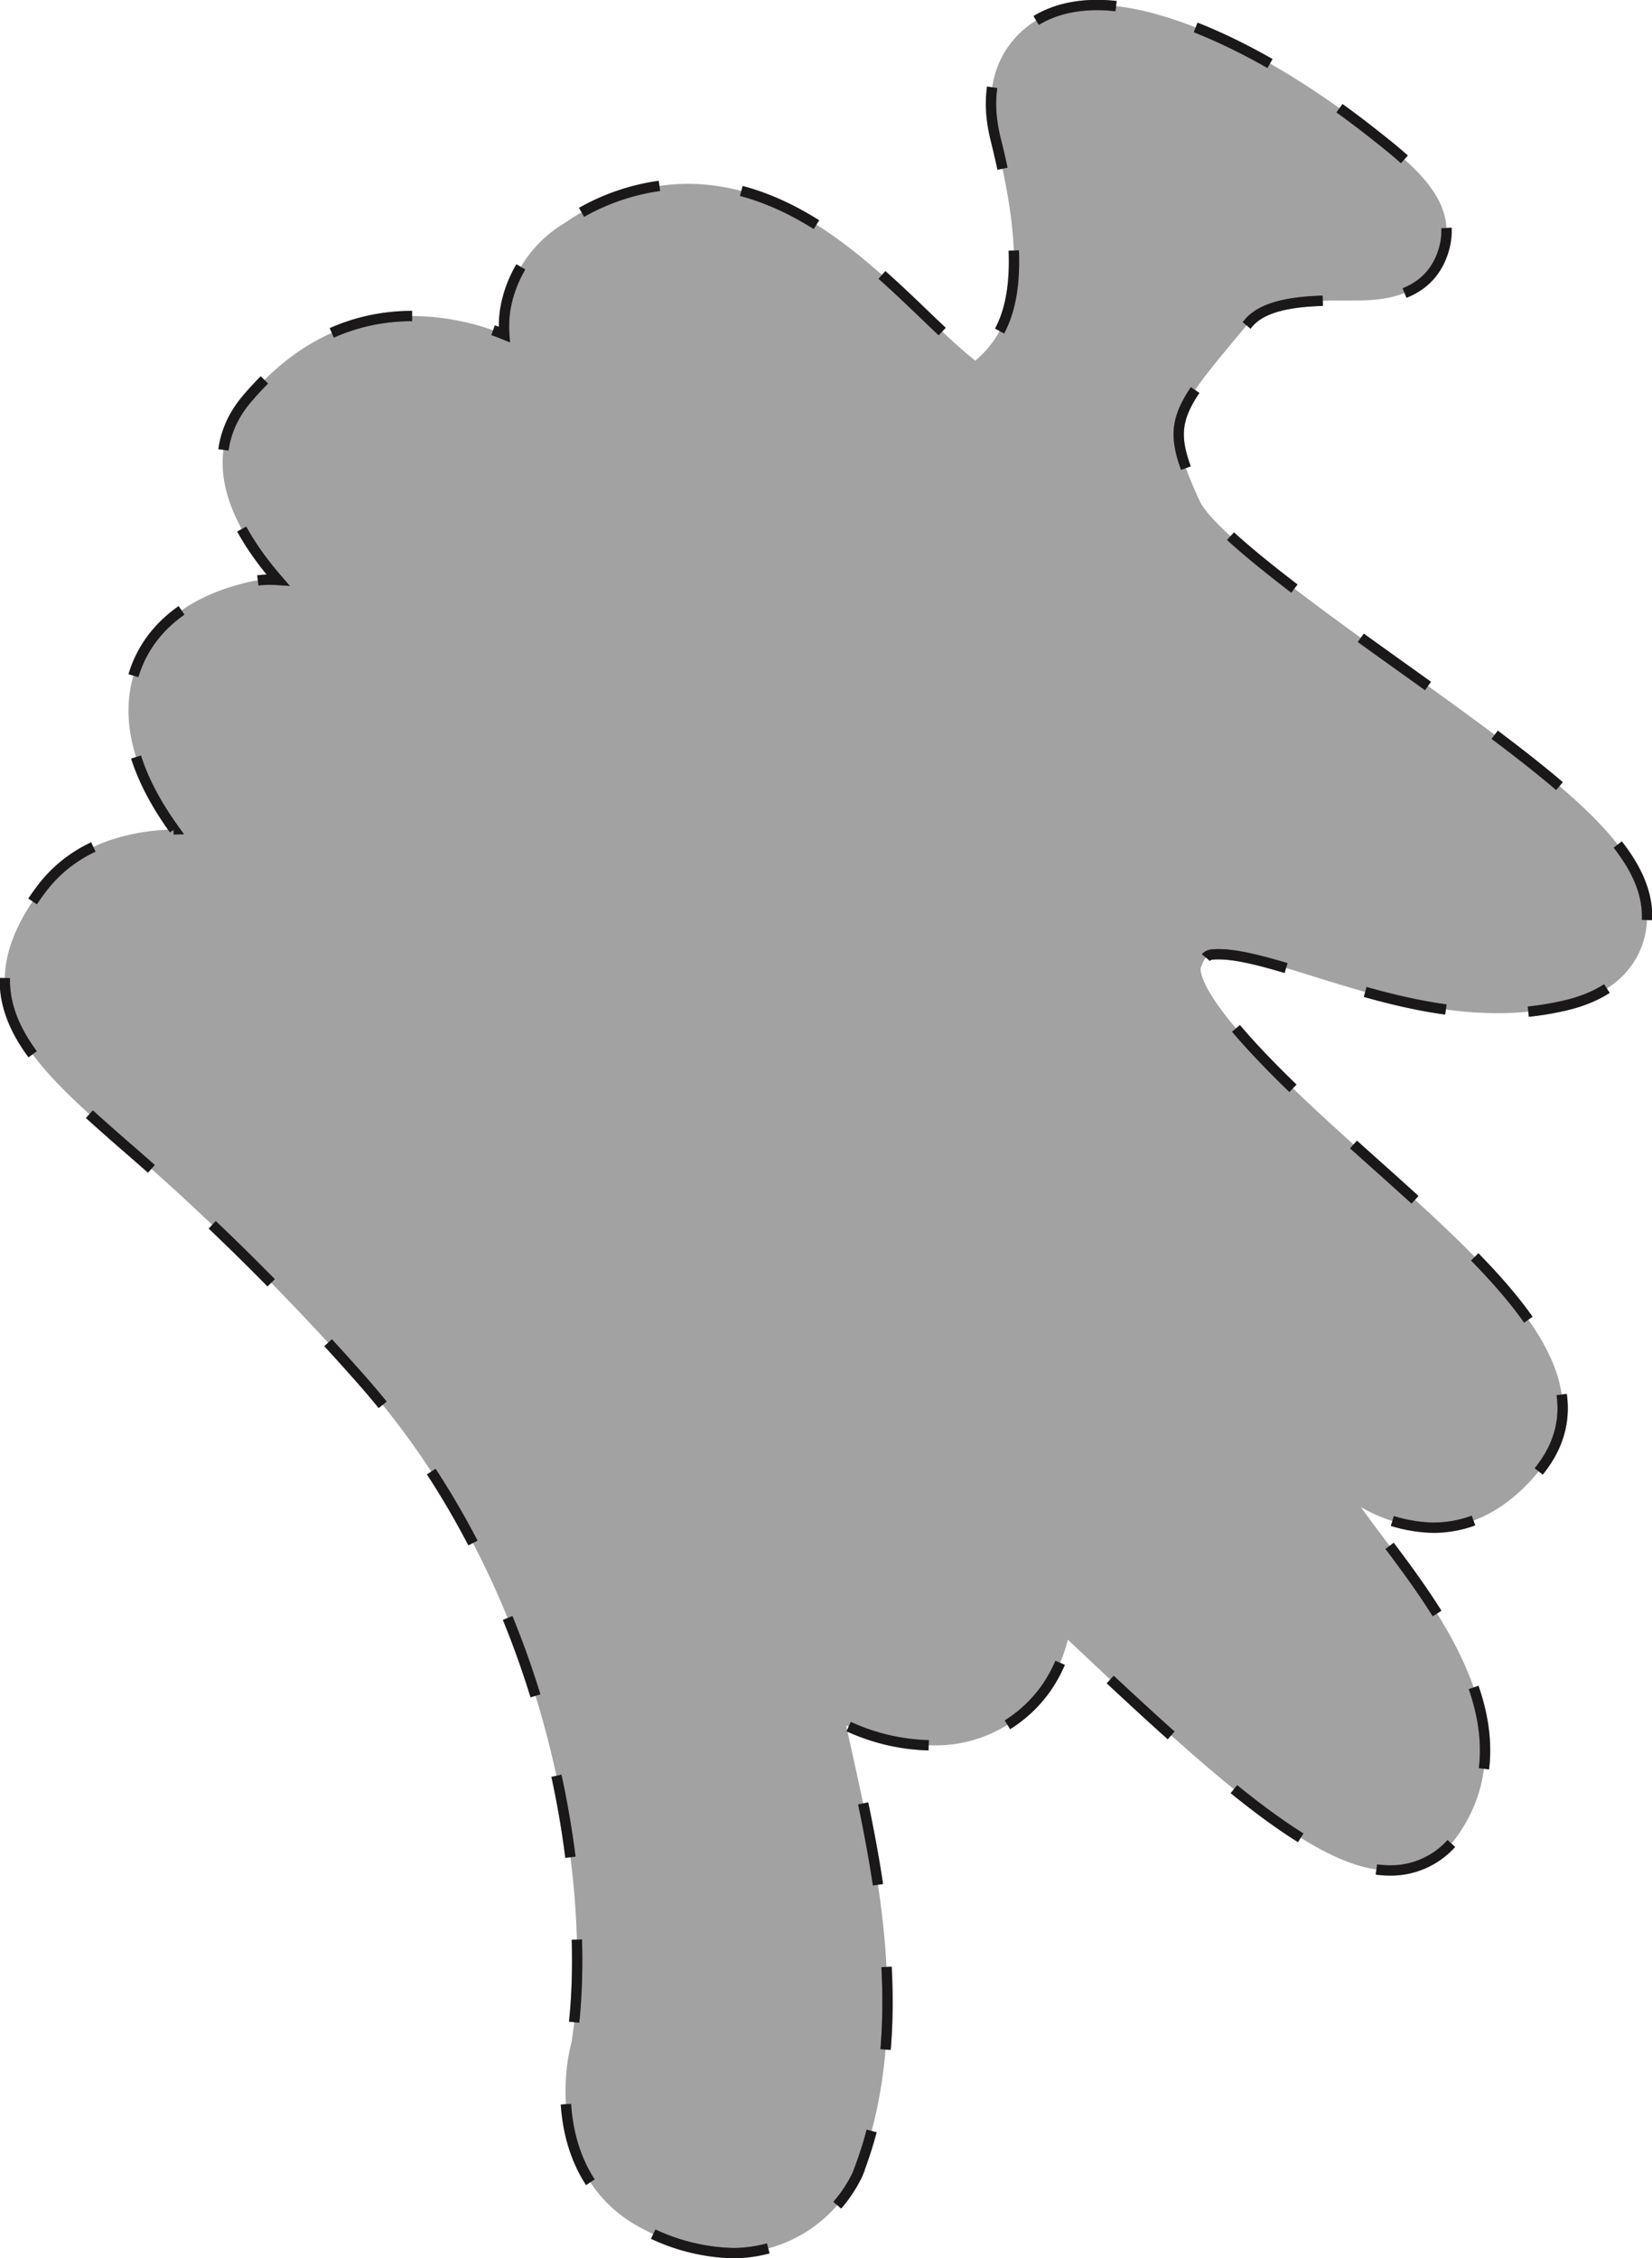 <svg xmlns="http://www.w3.org/2000/svg" width="144.267" height="197.151" viewBox="0 0 144.267 197.151">
  <g id="Group_18223" data-name="Group 18223" transform="translate(-1018.937 -207.603)">
    <path id="Path_2107" data-name="Path 2107" d="M3055.519,2737.694a17.421,17.421,0,0,1-7.845-2.1c-7.423-3.773-7.343-12.293-6.245-16.375,1.9-12.761-1.419-38.583-18.345-57.752a214.413,214.413,0,0,0-21-20.737c-7.944-6.984-14.216-12.5-6.965-22.124,2.485-3.3,6.381-5.048,11.589-5.207-3.188-4.424-4.472-8.545-3.818-12.286.469-2.682,2.431-7.458,10.29-9.3a8.242,8.242,0,0,1,1.9-.213c.177,0,.36,0,.545.016l.147.01c-6.7-7.736-5.213-12.829-2.752-15.753,4.072-4.839,8.958-7.293,14.521-7.293a21.737,21.737,0,0,1,8,1.616,10.15,10.15,0,0,1,.081-2.158,10.878,10.878,0,0,1,5.163-7.555,19.128,19.128,0,0,1,10.705-3.443c8.845,0,15.512,6.4,20.867,11.539.92.884,3.046,2.923,4.323,3.9,2.867-2.464,4.959-6.573,1.779-19.3-.846-3.385-.392-6.233,1.348-8.462,1.171-1.5,3.425-3.286,7.513-3.286,6.048,0,15.19,4.23,23.859,11.04,3.861,3.033,7.852,6.17,6.308,10.636-1.426,4.122-5.817,4.122-7.927,4.122h-1.158c-3.078,0-6.423.236-7.882,1.986l-.627.751c-6.179,7.4-6.684,8.005-3.635,14.74,1.28,2.83,11.52,10.148,17.639,14.52,14.879,10.632,22.581,16.49,21.307,23.2-.342,1.8-1.677,5.011-6.775,6.287a25.482,25.482,0,0,1-6.17.732c-5.717,0-11.133-1.682-15.913-3.166-3.278-1.017-6.369-1.977-8.377-1.977-1.031,0-1.158.038-1.6,1.173,0,.014-.492,1.488,4.5,6.915,3.215,3.5,7.471,7.3,10.579,10.083,10.91,9.759,21.211,18.973,14.252,27.191-2.643,3.121-5.692,4.7-9.063,4.7a13.133,13.133,0,0,1-6.288-1.8c.816,1.14,1.619,2.208,2.058,2.791,5.083,6.745,12.76,16.932,6.334,25.964a7.112,7.112,0,0,1-5.9,2.966c-6.261,0-15.2-7.964-28.087-20.15a12.644,12.644,0,0,1-1.8,4.1,11.792,11.792,0,0,1-10.113,5.128,17.882,17.882,0,0,1-7.448-1.739c.118.535.237,1.069.354,1.6,2.477,11.11,5.558,24.937.66,37.535l-.057.139A12.129,12.129,0,0,1,3055.519,2737.694Z" transform="translate(-1972.566 -2333.39)" fill="#1a1818" stroke="#1a1818" stroke-miterlimit="10" stroke-width="0.9" stroke-dasharray="7.218" opacity="0.4"/>
    <path id="Path_3098" data-name="Path 3098" d="M3055.519,2737.694a17.421,17.421,0,0,1-7.845-2.1c-7.423-3.773-7.343-12.293-6.245-16.375,1.9-12.761-1.419-38.583-18.345-57.752a214.413,214.413,0,0,0-21-20.737c-7.944-6.984-14.216-12.5-6.965-22.124,2.485-3.3,6.381-5.048,11.589-5.207-3.188-4.424-4.472-8.545-3.818-12.286.469-2.682,2.431-7.458,10.29-9.3a8.242,8.242,0,0,1,1.9-.213c.177,0,.36,0,.545.016l.147.01c-6.7-7.736-5.213-12.829-2.752-15.753,4.072-4.839,8.958-7.293,14.521-7.293a21.737,21.737,0,0,1,8,1.616,10.15,10.15,0,0,1,.081-2.158,10.878,10.878,0,0,1,5.163-7.555,19.128,19.128,0,0,1,10.705-3.443c8.845,0,15.512,6.4,20.867,11.539.92.884,3.046,2.923,4.323,3.9,2.867-2.464,4.959-6.573,1.779-19.3-.846-3.385-.392-6.233,1.348-8.462,1.171-1.5,3.425-3.286,7.513-3.286,6.048,0,15.19,4.23,23.859,11.04,3.861,3.033,7.852,6.17,6.308,10.636-1.426,4.122-5.817,4.122-7.927,4.122h-1.158c-3.078,0-6.423.236-7.882,1.986l-.627.751c-6.179,7.4-6.684,8.005-3.635,14.74,1.28,2.83,11.52,10.148,17.639,14.52,14.879,10.632,22.581,16.49,21.307,23.2-.342,1.8-1.677,5.011-6.775,6.287a25.482,25.482,0,0,1-6.17.732c-5.717,0-11.133-1.682-15.913-3.166-3.278-1.017-6.369-1.977-8.377-1.977-1.031,0-1.158.038-1.6,1.173,0,.014-.492,1.488,4.5,6.915,3.215,3.5,7.471,7.3,10.579,10.083,10.91,9.759,21.211,18.973,14.252,27.191-2.643,3.121-5.692,4.7-9.063,4.7a13.133,13.133,0,0,1-6.288-1.8c.816,1.14,1.619,2.208,2.058,2.791,5.083,6.745,12.76,16.932,6.334,25.964a7.112,7.112,0,0,1-5.9,2.966c-6.261,0-15.2-7.964-28.087-20.15a12.644,12.644,0,0,1-1.8,4.1,11.792,11.792,0,0,1-10.113,5.128,17.882,17.882,0,0,1-7.448-1.739c.118.535.237,1.069.354,1.6,2.477,11.11,5.558,24.937.66,37.535l-.057.139A12.129,12.129,0,0,1,3055.519,2737.694Z" transform="translate(-1972.565 -2333.39)" fill="none" stroke="#1a1818" stroke-miterlimit="10" stroke-width="0.9" stroke-dasharray="7.218"/>
  </g>
</svg>
